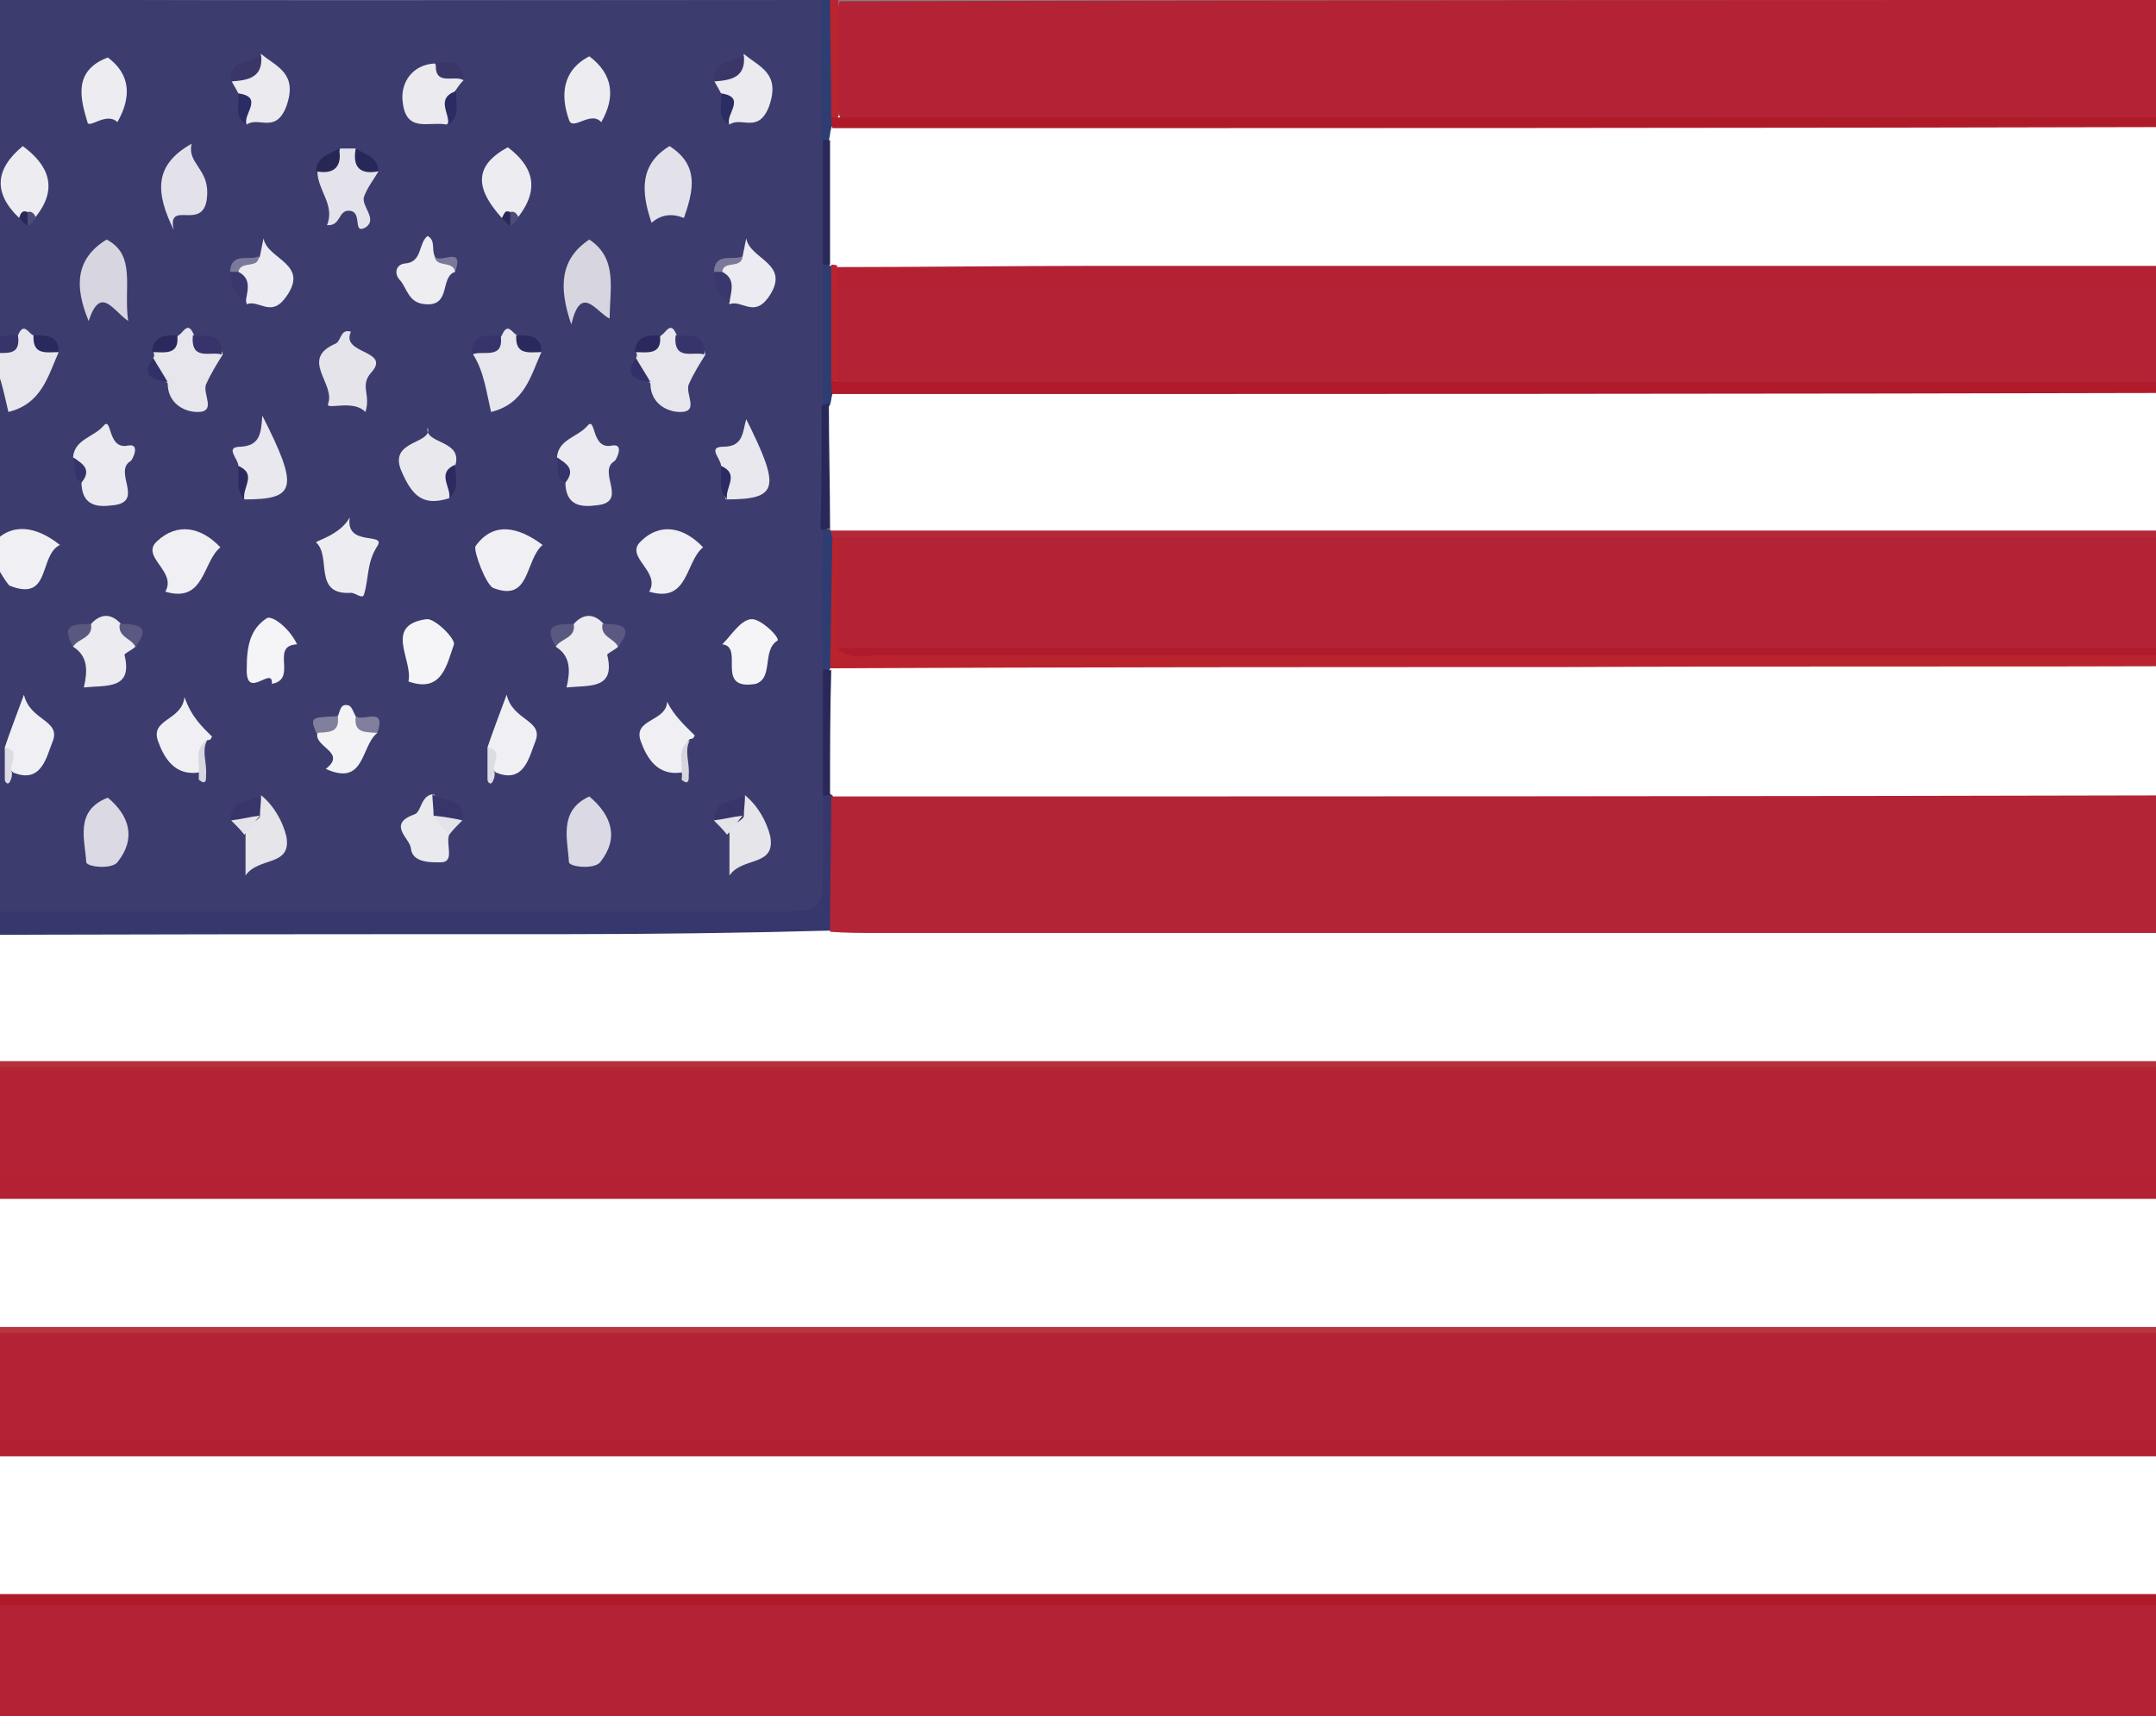<?xml version="1.0" encoding="utf-8"?>
<!-- Generator: Adobe Illustrator 22.1.0, SVG Export Plug-In . SVG Version: 6.00 Build 0)  -->
<svg version="1.1" id="Capa_1" xmlns="http://www.w3.org/2000/svg" xmlns:xlink="http://www.w3.org/1999/xlink" x="0px" y="0px"
	 viewBox="0 0 180 143.3" style="enable-background:new 0 0 180 143.3;" xml:space="preserve">
<rect x="0" y="0" width="180" height="143.3" fill="#808080" stroke="none"/>
<style type="text/css">
	.st0{fill:#FFFFFF;}
	.st1{fill:#3C3C6F;}
	.st2{fill:#B32335;}
	.st3{fill:#B32133;}
	.st4{fill:#B31F32;}
	.st5{fill:#36376C;}
	.st6{fill:#B5313C;}
	.st7{fill:#B7363D;}
	.st8{fill:#AF1A28;}
	.st9{fill:#2E3D72;}
	.st10{fill:#B9242F;}
	.st11{fill:#B32536;}
	.st12{fill:#B9232E;}
	.st13{fill:#B42839;}
	.st14{fill:#B01A2B;}
	.st15{fill:#B01A2D;}
	.st16{fill:#2F3C71;}
	.st17{fill:#292859;}
	.st18{fill:#EBEAF0;}
	.st19{fill:#E5E4EA;}
	.st20{fill:#E9E8EE;}
	.st21{fill:#E8E8ED;}
	.st22{fill:#E7E6EC;}
	.st23{fill:#E6E6EC;}
	.st24{fill:#D7D5E0;}
	.st25{fill:#F0EFF3;}
	.st26{fill:#EDEDF1;}
	.st27{fill:#F0F0F4;}
	.st28{fill:#ECEBF0;}
	.st29{fill:#E4E2EA;}
	.st30{fill:#E3E2EA;}
	.st31{fill:#EAEAEF;}
	.st32{fill:#ECECF1;}
	.st33{fill:#DBD9E3;}
	.st34{fill:#F5F5F7;}
	.st35{fill:#F5F4F7;}
	.st36{fill:#EDECF1;}
	.st37{fill:#ECEBF1;}
	.st38{fill:#F3F3F6;}
	.st39{fill:#EDEDF2;}
	.st40{fill:#E9E9EE;}
	.st41{fill:#E5E5EA;}
	.st42{fill:#37356A;}
	.st43{fill:#3A3668;}
	.st44{fill:#807F9C;}
	.st45{fill:#36346A;}
	.st46{fill:#595880;}
	.st47{fill:#5B5982;}
	.st48{fill:#262754;}
	.st49{fill:#272859;}
	.st50{fill:#3A376D;}
	.st51{fill:#D7D6DF;}
	.st52{fill:#2B2C63;}
	.st53{fill:#313068;}
	.st54{fill:#DCDCE5;}
	.st55{fill:#2A295D;}
	.st56{fill:#2B2B61;}
	.st57{fill:#E4E3E9;}
	.st58{fill:#E4E3EA;}
	.st59{fill:#7B7999;}
	.st60{fill:#34336A;}
	.st61{fill:#4C4B79;}
</style>
<g id="Rcymdk_1_">
	<g>
		<path class="st0" d="M-11.3,88.5c0-3.5,0-6.9,0-10.4c1.3-1.1,2.8-1,4.3-1c25.4,0,50.8,0,76.2,0c1.5-0.1,3-0.1,4.5-0.1
			c36.4,0,72.8,0,109.2,0c1.2,0,2.4,0,3.6-0.1c1.7-0.1,2.4-0.9,2.6-2.6c0.8-6.2,0.1-6.9-6.1-6.9c-35.8,0-71.5,0-107.3,0
			c-1.9,0-3.9,0.2-5.8-0.4c-0.4-0.2-0.7-0.4-1-0.8c-0.7-3.5-1.3-7.1,0.4-10.5c1.7-1.1,3.6-0.7,5.4-0.7c36.4,0,72.8,0,109.2,0
			c1.6,0,3.3,0.4,4.8-0.5c0.2-0.3,0.4-0.6,0.5-1c-0.1-2.6,0.9-5.3-0.8-7.8c-1.4-0.9-3-0.6-4.4-0.6c-36.4,0-72.8,0-109.2,0
			c-1.8,0-3.7,0.4-5.4-0.6c-2-3.4-0.7-7.1-0.9-10.6c0.1-0.7,0.4-1.2,0.9-1.7c1.7-0.9,3.6-0.6,5.4-0.6c36.4,0,72.9,0,109.3,0
			c1.5,0,3,0.4,4.4-0.7c1.4-2.2,0.7-4.6,0.6-6.9c-1.1-1.6-2.8-0.9-4.2-0.9c-36.4,0-72.8,0-109.2,0c-1.6,0-3.2,0.1-4.9-0.1
			c-0.4-0.1-0.8-0.2-1.2-0.4c-0.4-0.2-0.7-0.5-0.9-0.9c-0.8-3.4-0.4-6.8-0.3-10.2c0.1-0.6,0.4-1.2,1-1.6c1.7-0.8,3.4-0.5,5.1-0.5
			c36.5,0,73,0,109.5,0c1.5,0,3.1,0.4,4.3-0.8c1-1.3,0.6-2.9,0.7-4.4c0.1-1.5-0.1-3.1,1-4.3c1-0.2,0.6,0.6,0.6,1
			c0,47.3,0,94.5,0.1,141.8c0,2.3-1.3,1.6-2.3,1.6c-29.3,0-58.5,0-87.8,0c-36.5,0-73.1,0-109.6,0c-0.8,0-2,0.7-2.6-0.6
			c1.7-1.4,3.7-1,5.6-1c38.9,0,77.7,0,116.6,0c23.8,0,47.6,0,71.5,0c0.3,0,0.6,0,1,0c6.1,0,7-1.3,5.3-7.5c-1.4-1.5-3.3-1-4.9-1
			c-63.1,0-126.3,0-189.4,0c-1.9,0-3.9,0.5-5.6-0.9c0-3.9,0-7.8,0-11.7c1.7-1.4,3.7-0.9,5.6-0.9c63.2,0,126.4,0,189.5,0
			c1.7,0,3.5,0.5,5-0.7c0.6-2.7,1.1-5.3-0.4-7.9c-1.5-1-3.2-0.6-4.8-0.6c-63.1,0-126.3,0-189.4,0c-1.9,0-3.9,0.5-5.6-0.9
			c0-3.5,0-6.9,0-10.4c1.6-1.4,3.5-1,5.3-1c63.6,0,127.1,0,190.7-0.1c1.5,0,3.3,0.8,4.5-1c0.1-2.7,0.9-5.5-0.6-8.2
			c-1.5-1.1-3.2-0.6-4.7-0.6c-63.1,0-126.3,0-189.4,0C-7.6,89.4-9.6,89.9-11.3,88.5z"/>
		<path class="st1" d="M-11.3,76.1c0-24.6,0-49.1-0.1-73.7c0-2,0.5-2.5,2.5-2.5C16.9,0.1,42.8,0,68.6,0c1.8,3.8,0.8,7.7,0.3,11.6
			c0,3.5-0.1,7,0.1,10.5c1,3.9,0.6,7.8-0.1,11.6c0.1,3.5-0.2,7,0.1,10.5c0.7,3.9,0.7,7.8,0,11.7c-0.3,3.5-0.2,7.1,0,10.6
			c2,9.2,0.9,10.5-8.2,10.5c-22.5,0-45.1,0-67.6,0C-8.3,77.1-10,77.4-11.3,76.1z"/>
		<path class="st2" d="M190.1,134c0,3.1,1.1,7.1-0.4,9.1c-1.4,2-5.7,0.6-8.6,0.6c-64.2,0-128.3,0-192.5,0c0-3.3,0-6.5,0-9.8
			c1.1-0.6,2.3-0.3,3.5-0.3c64.8,0,129.6,0,194.5,0C187.8,133.7,189,133.4,190.1,134z"/>
		<path class="st2" d="M190.1,111.3c0,3,0.1,6.1,0.1,9.1c-1.1,0.9-2.5,0.6-3.7,0.6c-64.7,0-129.3,0-194,0c-1.3,0-2.6,0.3-3.8-0.6
			c0-3,0-6.1,0-9.1c1.1-0.6,2.3-0.3,3.5-0.3c64.8,0,129.6,0,194.4,0C187.7,110.9,188.9,110.6,190.1,111.3z"/>
		<path class="st2" d="M190.1,89.1c0,3,0,6.1,0.1,9.1c-1.1,1.1-2.6,1-4,1c-64.5,0-129,0-193.5,0c-1.4,0-2.8,0.1-4-1c0-3,0-6.1,0-9.1
			c1.1-0.6,2.3-0.3,3.5-0.3c64.8,0,129.6,0,194.4,0C187.7,88.8,189,88.5,190.1,89.1z"/>
		<path class="st2" d="M190.3,0c0,3.3-0.1,6.5-0.1,9.8c-0.8,0.5-1.7,0.3-2.5,0.3c-38.5,0-77.1,0-115.6,0c-0.6,0-1.3,0-1.9-0.1
			c-1.2-3.3-1-6.6-0.1-9.9C110,0,150.2,0,190.3,0z"/>
		<path class="st3" d="M-11.3,98.2c67.2,0,134.3,0,201.5,0c0.1,1,0.3,2-1.3,1.9c-0.9-0.1-1.7,0-2.6,0c-64.6,0-129.1,0-193.7,0
			c-1.3,0-2.6,0-3.9,0.1C-11.3,99.5-11.3,98.9-11.3,98.2z"/>
		<path class="st4" d="M-11.3,120.3c67.2,0,134.3,0,201.5,0c0,0.5,0.2,1.2-0.5,1.2c-1,0.1-1.9,0.1-2.9,0.1c-66,0-132,0-198,0
			C-11.3,121.2-11.3,120.8-11.3,120.3z"/>
		<path class="st5" d="M-11.3,76.1c25.3,0,50.6,0,75.9,0c4.1,0,4.1,0,4.1-4.3c0-1.8,0-3.7,0-5.5c0.2-0.3,0.4-0.3,0.6,0l0.2,0.1
			c1.3,3.8,1.5,7.6-0.1,11.3C61.9,77.9,54.4,78,47,78C27.5,78,8.1,78-11.3,78.1C-11.3,77.4-11.3,76.8-11.3,76.1z"/>
		<path class="st6" d="M190.1,89.1c-67.1,0-134.3,0-201.4,0c0-0.2,0-0.4,0-0.7c1.3,0.1,2.6,0.2,3.9,0.2c64.6,0,129.2,0,193.8,0
			C187.6,88.7,188.9,88.2,190.1,89.1z"/>
		<path class="st7" d="M190.1,111.3c-67.1,0-134.3,0-201.4,0c0-0.2,0-0.4,0-0.7c1.4,0.1,2.8,0.2,4.2,0.2c64.5,0,129,0,193.5,0
			C187.5,110.9,188.9,110.4,190.1,111.3z"/>
		<path class="st8" d="M190.1,134c-67.2,0-134.3,0-201.5,0c0-0.2,0-0.4,0-0.7c1.2-0.1,2.4-0.2,3.5-0.2c64.8,0,129.5,0,194.3,0
			C187.7,133.2,189.3,132.2,190.1,134z"/>
		<path class="st9" d="M68.6,11.7c0-3.9,0-7.8,0-11.7c0.2,0,0.4,0,0.7,0c0.7,3.1,0.1,6.3,0.3,9.5c0,0.4,0,0.8-0.2,1.2
			c-0.1,0.3-0.1,0.7-0.2,1C69.1,12,68.9,12,68.6,11.7z"/>
		<path class="st10" d="M69.4,9.8c0-3.3-0.1-6.5-0.1-9.8c0.2,0,0.4,0,0.7,0c0,3.2,0,6.5,0,9.7C69.8,10.1,69.6,10,69.4,9.8z"/>
		<path class="st11" d="M69.3,77.8c0-3.8,0.1-7.6,0.1-11.3c39.2,0,78.5,0,117.7-0.1c2.6,0,3.2,0.7,3.2,3.2c-0.1,8.3,0,8.3-8.2,8.3
			c-36.3,0-72.6,0-108.9,0C71.9,77.9,70.6,77.9,69.3,77.8z"/>
		<path class="st2" d="M190.1,44.9c0,3,0,6.1,0,9.1c-1.1,1.1-2.6,0.9-4,0.9c-37.5,0-74.9,0-112.4,0c-1.3,0-2.6,0.1-3.8-0.6
			c-1.1-3.2-1-6.3-0.1-9.5c1.1-0.4,2.1-0.2,3.2-0.2c37.9,0,75.9,0,113.8,0C188,44.6,189.1,44.3,190.1,44.9z"/>
		<path class="st2" d="M190.1,24.1c0,2.6,0,5.2,0,7.8c-0.8,0.5-1.7,0.3-2.5,0.3c-38.6,0-77.1,0-115.7,0c-0.6,0-1.3,0-1.9-0.1
			c-1.2-2.7-1-5.4-0.1-8.2c1.2-0.9,2.7-0.8,4.1-0.8c37.3,0,74.6,0,111.9,0C187.3,23.1,188.9,22.9,190.1,24.1z"/>
		<path class="st3" d="M190.1,24.1c-40.1,0-80.1,0-120.2,0c-0.6-0.6-0.5-1.2,0-1.8c7.1,0,14.3-0.1,21.4-0.1c32,0,64,0,96,0
			C188.6,22.2,190.8,21.2,190.1,24.1z"/>
		<path class="st12" d="M69.9,44.9c0,3,0,6,0,9.1c1.1,0.6,2.3,0.3,3.5,0.3c37.7,0,75.4,0,113.1,0c1.2,0,2.4-0.3,3.5,0.3
			c-0.3,2-1.9,1-2.8,1c-19.1,0.1-38.1,0-57.2,0.1c-20.2,0-40.5,0-60.7,0.1c-0.1-0.1-0.2-0.3-0.3-0.4c-0.1-3.4-0.1-6.8,0-10.2
			C69.2,44.8,69.5,44.7,69.9,44.9z"/>
		<path class="st13" d="M69.9,44.9c-0.2,0-0.3,0-0.5,0c-0.3,0-0.4-0.2-0.4-0.5c0.1,0,0.2-0.1,0.3-0.1c39.4,0,78.8,0,118.2,0
			c0.8,0,1.9-0.6,2.6,0.6C150.1,44.9,110,44.9,69.9,44.9z"/>
		<path class="st8" d="M69.4,9.8c0.2,0,0.4,0,0.6,0c40.1,0,80.1,0,120.2,0c-0.7,1.7-2.3,0.8-3.3,0.8c-39.1,0.1-78.2,0.1-117.4,0.1
			C69.4,10.4,69.4,10.1,69.4,9.8z"/>
		<path class="st14" d="M70,31.9c40.1,0,80.1,0,120.2,0c-0.6,1.9-2.2,0.9-3.3,0.9c-39.1,0.1-78.3,0.1-117.4,0.1
			c-0.3-0.2-0.5-0.5-0.4-0.9C69.3,31.7,69.6,31.7,70,31.9z"/>
		<path class="st15" d="M190,54.7c-38.8,0-77.6,0-116.4,0c-1.2,0-2.6,0.5-3.7-0.6c40.1,0,80.1,0,120.2,0
			C190.1,54.2,190.1,54.4,190,54.7z"/>
		<path class="st16" d="M69.4,31.9c0,0.3,0,0.6,0.1,1c-0.1,0.3-0.1,0.6-0.2,0.9c-0.2,0.3-0.4,0.4-0.6,0.1c0-3.9,0-7.8,0-11.7
			c0.2-0.3,0.4-0.3,0.6,0l0.1,0C69.7,25.4,69.8,28.6,69.4,31.9z"/>
		<path class="st17" d="M69.3,66.4c-0.2,0-0.4,0-0.6,0c0-3.5,0-6.9,0-10.4c0.2-0.3,0.4-0.3,0.6,0c0,0,0.1-0.1,0.1-0.1
			C69.3,59.3,69.3,62.8,69.3,66.4z"/>
		<path class="st17" d="M68.6,33.8c0.2,0,0.4,0,0.6-0.1c0,3.5,0.1,7,0.1,10.5c0,0-0.2-0.1-0.2-0.1c-0.2,0.3-0.4,0.3-0.6,0
			C68.6,40.8,68.6,37.3,68.6,33.8z"/>
		<path class="st17" d="M69.3,22.1l-0.3,0c0,0-0.3,0-0.3,0c0-3.5,0-6.9,0-10.4c0.2,0,0.4,0,0.6,0C69.3,15.2,69.3,18.6,69.3,22.1z"/>
		<path class="st10" d="M69.4,31.9c0-3.3,0-6.5,0-9.8c0.2,0,0.4,0,0.5,0.1c0,0.6,0,1.2,0,1.8c0,2.6,0,5.2,0,7.8c0,0-0.3,0-0.3,0
			L69.4,31.9z"/>
		<path class="st18" d="M46.5,38.2c0.1-1.5,1.7-1.7,2.5-2.6c0.8-1,0.3,2,2.1,1.6c1.1-0.2,0.3,1.3,0.2,1.3c-1.5,0.9,1.3,3.5-1.6,3.7
			c-1.5,0.2-2.5-0.2-2.5-2C46.7,39.7,47.4,38.7,46.5,38.2z"/>
		<path class="st18" d="M6.1,38.2c0.1-1.5,1.7-1.7,2.5-2.6c0.8-1,0.3,2,2.1,1.6c1.1-0.2,0.3,1.3,0.2,1.3c-1.5,0.9,1.3,3.5-1.6,3.7
			c-1.5,0.2-2.5-0.2-2.5-2C6.4,39.7,7.1,38.7,6.1,38.2z"/>
		<path class="st19" d="M30.5,34.4c-1-1.1-3.4-0.1-3.1-0.7c0.6-1.7-2.4-3.7,0.6-5c0.5-0.2,0.4-1.3,1.3-1c-0.9,1.9,3.4,1.5,1.7,3.4
			C30,32.2,31,33,30.5,34.4z"/>
		<path class="st20" d="M60.2,38.9c0-0.6-1.2-1.6,0.2-1.6c1.7,0,1.6-1.3,1.9-2.3c2.9,5.8,2.7,6.7-1.7,6.7
			C60.2,40.8,61,39.7,60.2,38.9z"/>
		<path class="st21" d="M37.5,41.6c-2.2,0.7-3.1-0.2-4-2.3c-1.1-2.6,2.7-2.2,2.2-3.6c-0.3,1.4,3,1,2.3,3.2
			C37.3,39.7,38.1,40.8,37.5,41.6z"/>
		<path class="st20" d="M19.9,38.9c0-0.6-1.2-1.6,0.2-1.6c1.6-0.1,1.7-1.1,1.8-2.6c3.1,6.1,2.8,7-1.5,7
			C19.9,40.8,20.7,39.7,19.9,38.9z"/>
		<path class="st21" d="M-2.8,41.6c-2.2,0.7-3.1-0.3-4-2.3c-1.3-2.7,3-2,2.2-3.5c-0.3,1.3,3,0.9,2.3,3.1C-3,39.7-2.2,40.8-2.8,41.6z
			"/>
		<path class="st22" d="M53.1,29.9c0.1-0.2,0.1-0.3,0-0.5c0.4-0.9,1.5-0.8,2.1-1.4c0.4-0.2,0.8-1.3,1.3,0c0.5,0.9,2.1,0.3,2.4,1.6
			c-0.5,0.8-1,1.6-1.4,2.5c-0.3,0.8,0.9,2.3-0.7,2.3c-1.1,0-2.5-0.7-2.5-2.4C53.6,31.4,53,30.9,53.1,29.9z"/>
		<path class="st23" d="M45.2,29.4c-0.9,2-1.4,4.3-4.2,5c-0.4-1.7-0.6-3.4-1.5-4.8c0.3-1.2,1.8-0.6,2.4-1.6c0.5-1.2,0.9-0.1,1.3,0
			C43.7,28.6,44.8,28.6,45.2,29.4z"/>
		<path class="st22" d="M12.8,29.9c0.1-0.2,0.1-0.3,0-0.5c0.4-0.9,1.5-0.8,2.1-1.4c0.4-0.2,0.8-1.3,1.3,0c0.5,0.9,2.1,0.3,2.4,1.6
			c-0.5,0.8-1,1.6-1.4,2.5c-0.3,0.8,0.9,2.3-0.7,2.3c-1.1,0-2.5-0.7-2.5-2.4C13.3,31.4,12.7,30.9,12.8,29.9z"/>
		<path class="st23" d="M4.9,29.4c-0.9,2-1.4,4.3-4.2,5C0.3,32.7,0,31-0.9,29.6c0.3-1.2,1.8-0.6,2.4-1.6c0.5-1.2,0.9-0.1,1.3,0
			C3.4,28.6,4.4,28.6,4.9,29.4z"/>
		<path class="st24" d="M10.7,26.8c-1.3-0.9-2.3-3-3.3,0c-1.2-2.9-1.1-5.2,1.5-6.8C11.4,21.3,10.3,24,10.7,26.8z"/>
		<path class="st24" d="M49.2,20c2.4,1.6,1.7,4.1,1.7,6.6c-1.1-0.5-2.4-3-3.2,0.5C46.6,23.9,46.8,21.6,49.2,20z"/>
		<path class="st25" d="M18.4,45.7c-1.5,1.2-1.3,4.7-4.6,3.7c1-1.7-2.1-2.9-0.7-4.2C14.8,43.6,16.8,44,18.4,45.7z"/>
		<path class="st26" d="M29.2,43.2c-0.4,2.5,3.1,1.2,2.3,2.4c-0.9,1.4-0.7,2.7-1.1,4c-0.1,0.5-0.7-0.1-1.1-0.1
			c-3.2,0.2-1.6-3-2.9-4.2C26.2,45.2,28.4,44.7,29.2,43.2z"/>
		<path class="st27" d="M45.3,45.5c-1.5,1.3-1,4.8-4.1,3.6c-0.6-0.2-1.7-3.1-1.5-3.5C41.2,43.5,43.3,44,45.3,45.5z"/>
		<path class="st25" d="M58.7,45.7c-1.5,1.2-1.2,4.7-4.5,3.7c1-1.7-2.1-2.9-0.7-4.2C55.1,43.6,57.1,44,58.7,45.7z"/>
		<path class="st27" d="M5,45.5c-1.8,0.9-0.7,4.8-4.2,3.4c-0.2-0.1-2-2.8-1.4-3.5C0.9,43.6,3,43.9,5,45.5z"/>
		<path class="st28" d="M11.3,54c-0.3,0.3-1,0.6-0.9,0.7c0.7,2.9-1.5,2.5-3.4,2.7c0.3-1.3,0.4-2.6-0.9-3.4c-0.3-1.2,1-1.3,1.5-1.9
			c0.8-0.9,1.7-0.9,2.5,0C10.4,52.8,11.9,52.7,11.3,54z"/>
		<path class="st28" d="M51.6,54c-0.3,0.3-1,0.6-0.9,0.7c0.7,2.9-1.5,2.5-3.4,2.7c0.3-1.3,0.4-2.6-0.9-3.4c-0.3-1.2,1-1.3,1.5-1.9
			c0.8-0.9,1.7-0.9,2.5,0C50.7,52.8,52.2,52.7,51.6,54z"/>
		<path class="st29" d="M31.6,14.3c-0.4,0.7-0.9,1.3-1.2,2.1c-0.3,0.8,1.2,1.9,0.1,2.6c-1.1,0.6-0.2-1.3-1.3-1.4
			c-1-0.1-0.7,1.3-1.9,1.2c0.7-1.7-0.8-2.9-0.8-4.5c0.7-0.5,1.6-1,1.9-1.9c0.4,0,0.9,0,1.3,0C30,13.3,30.8,13.8,31.6,14.3z"/>
		<path class="st30" d="M16,12c-0.4,1.6,1.4,2.1,1.3,4.2c-0.1,3.4-3.4,0.3-2.8,3C13,16.1,12.8,13.8,16,12z"/>
		<path class="st30" d="M55.9,12.2c2.5,1.6,2,3.7,1.2,6c-1-0.4-1.9-0.3-2.7,0.4C53.5,16,53.4,13.7,55.9,12.2z"/>
		<path class="st31" d="M38.7,6.7C38.4,7,38.2,7.3,38,7.6c-0.9,0.8,0.1,2-0.7,2.8c-1.5-0.3-3.5,0.8-3.7-2.1c-0.1-1.4,0.8-2.9,2.7-3
			C36.8,6.2,38.3,5.6,38.7,6.7z"/>
		<path class="st31" d="M-1.7,6.7C-1.9,7-2.1,7.3-2.3,7.6c-0.9,0.8,0.1,2-0.7,2.8c-1.5-0.3-3.5,0.8-3.7-2.1c-0.1-1.4,0.8-2.9,2.7-3
			C-3.5,6.2-2,5.6-1.7,6.7z"/>
		<path class="st32" d="M41.9,18.2c-1.9-2.1-2.7-4.2,0.5-5.9c2,1.5,2.8,3.4,0.8,5.9c-0.2,0-0.4,0-0.7,0
			C42.4,18.2,42.2,18.2,41.9,18.2z"/>
		<path class="st33" d="M49.2,66.5c1.9,1.6,2.5,3.5,0.9,5.5c-0.5,0.6-2.5,0.4-2.6,0C47.4,70.1,46.6,67.7,49.2,66.5z"/>
		<path class="st32" d="M1.6,18.2c-2.2-2.1-2-4.1,0.3-6c2.2,1.6,3,3.6,1,6c-0.2,0-0.4,0-0.7,0C2.1,18.2,1.9,18.2,1.6,18.2z"/>
		<path class="st31" d="M60.2,7.8c-0.2-0.4-0.4-0.7-0.6-1.1c0.5-1.1,2.2-0.8,2.5-2.2c1.3,1.1,3.1,1.6,2.1,4.4
			c-0.9,2.3-2.3,0.8-3.3,1.5C60,9.7,61.3,8.4,60.2,7.8z"/>
		<path class="st33" d="M9,66.6c1.8,1.5,2.4,3.4,0.8,5.4c-0.5,0.6-2.5,0.4-2.6,0C7.1,70.1,6.2,67.7,9,66.6z"/>
		<path class="st31" d="M19.9,7.8c-0.2-0.4-0.4-0.7-0.6-1.1c0.5-1.1,2.2-0.8,2.5-2.2c1.3,1.1,3.1,1.6,2.1,4.4
			c-0.9,2.3-2.3,0.8-3.3,1.5C19.7,9.7,20.9,8.4,19.9,7.8z"/>
		<path class="st34" d="M-4.4,56.7c-0.5-0.9-1.4,1.7-1.8-0.5c-0.4-2-1.4-4,1.6-4.5c0.6-0.1,1.4,1.5,2.2,2.3
			C-4.5,53.8-1.6,57.3-4.4,56.7z"/>
		<path class="st34" d="M34.1,56.9c0.4-1.8-2.1-4.7,1.5-5.2c0.7-0.1,2.4,1.6,2.3,2.1C37.3,55.5,36.9,57.9,34.1,56.9z"/>
		<path class="st25" d="M0.4,62.4c0.4-1.2,0.9-2.5,1.6-4.4c0.5,2.2,3.1,2.1,2.4,3.9c-0.5,1.2-0.9,3.6-3.3,2.6
			C0.3,63.9,1.1,62.9,0.4,62.4z"/>
		<path class="st25" d="M40.7,62.4c0.4-1.2,0.9-2.5,1.6-4.4c0.5,2.2,3.1,2.1,2.4,3.9c-0.5,1.2-0.9,3.6-3.3,2.6
			C40.6,63.9,41.4,62.9,40.7,62.4z"/>
		<path class="st35" d="M63.1,57.1c-3.5,0.6-0.9-3.1-2.8-3.3c0.8-0.8,1.5-2,2.4-2.1c0.8-0.1,2.5,1.6,2.2,1.8
			C63.6,54.3,64.6,56.6,63.1,57.1z"/>
		<path class="st35" d="M24.8,53.8c-2.3,0.1,0.1,2.9-2.1,3.3c0.1-1.6-2.2,1.5-2.1-1.3c0-1.9,0.3-3.3,1.7-4.2
			C22.8,51.4,24.2,52.5,24.8,53.8z"/>
		<path class="st36" d="M9,4.8c1.9,1.4,2,3.3,0.8,5.4c-0.9-0.9-2.4,0.6-2.5,0C6.7,8.2,6.1,5.9,9,4.8z"/>
		<path class="st36" d="M49.2,4.7c2,1.5,2.2,3.4,1,5.5c-0.9-1-2.4,0.8-2.7-0.2C46.8,8,46.9,5.9,49.2,4.7z"/>
		<path class="st25" d="M56.9,64.5c-2,0.3-2.9-1.2-3.4-2.6c-0.7-1.9,2.1-1.6,2.2-3.3c0.6,1.2,1.5,2,2.3,2.8c0,0-0.1,0.2-0.1,0.2
			c-0.1,0.1-0.2,0.1-0.3,0.1C56.8,62.5,57.7,63.7,56.9,64.5z"/>
		<path class="st25" d="M16.6,64.5c-2,0.3-2.9-1.2-3.4-2.6c-0.7-1.9,2-1.7,2.2-3.7c0.6,1.7,1.5,2.5,2.3,3.3c0,0-0.1,0.2-0.1,0.2
			c-0.1,0.1-0.2,0.1-0.3,0.1C16.5,62.5,17.4,63.7,16.6,64.5z"/>
		<path class="st37" d="M21.7,21.4c0.1-0.5,0.2-1,0.3-1.5c0.3,1.8,4,2.1,1.8,5c-1.2,1.6-2.2,0.1-3.2,0.5c-0.2-1-0.6-1.9-0.9-2.8
			C19.9,21.4,21.3,22.3,21.7,21.4z"/>
		<path class="st37" d="M62,21.4c0.1-0.5,0.2-1,0.3-1.5c0.3,1.8,3.9,2.1,1.8,5c-1.2,1.6-2.2,0.1-3.2,0.5c-0.2-1-0.6-1.9-0.9-2.8
			C60.2,21.4,61.6,22.3,62,21.4z"/>
		<path class="st38" d="M28.2,59.8c0.2-0.4,0.2-1.1,0.9-0.9c0.3,0.1,0.4,0.6,0.6,0.9c0.4,0.8,1.4,0.6,1.8,1.4c-1.4,1.1-1,4.5-4.3,3
			c1.8-1.4-1-1.8-0.7-3C26.9,60.5,27.8,60.5,28.2,59.8z"/>
		<path class="st39" d="M38,22.7c-1.3,0.4-0.3,2.9-2.5,2.7c-1.4-0.1-1.5-1.3-2.1-2c-0.5-0.5-0.4-1.3,0.4-1.4
			c1.5-0.1,1.1-1.7,1.9-2.3c0.7,0.4,0.3,1.1,0.6,1.7C36.5,22.4,38.3,21.1,38,22.7z"/>
		<path class="st39" d="M-2.3,22.7c-1.3,0.4-0.3,2.9-2.5,2.7c-1.4-0.1-1.5-1.3-2.1-2c-0.5-0.5-0.4-1.3,0.4-1.4
			c1.5-0.1,1.1-1.7,1.9-2.3c0.7,0.4,0.3,1.1,0.6,1.7C-3.9,22.4-2,21.1-2.3,22.7z"/>
		<path class="st40" d="M-2.8,69.7C-3.1,70.5-2.3,72-3.6,72c-0.7,0-2.4,0.1-2.5-1.2c-0.1-0.8-2-2,0.3-2.8c0.6-0.2,0.5-1.6,1.6-1.7
			c0.4,0.4,0.5,1,0.8,1.4C-3.1,68.4-2.4,68.9-2.8,69.7z"/>
		<path class="st40" d="M37.5,69.7C37.2,70.5,38,72,36.8,72c-0.7,0-2.4,0.1-2.5-1.2c-0.1-0.8-2-2,0.3-2.8c0.6-0.2,0.5-1.6,1.6-1.7
			c0.4,0.4,0.5,1,0.8,1.4C37.2,68.4,37.9,68.9,37.5,69.7z"/>
		<path class="st41" d="M62.2,66.4c1.1,0.9,1.8,2.2,2.1,3.4c0.5,2.6-2.3,1.7-3.4,3.3c0-1.5,0-2.5,0-3.5c-0.4-0.8,0.3-1.3,0.5-1.9
			C61.6,67.3,61.8,66.8,62.2,66.4z"/>
		<path class="st41" d="M21.8,66.4c1.1,0.9,1.8,2.2,2.1,3.4c0.5,2.6-2.3,1.7-3.4,3.3c0-1.5,0-2.5,0-3.5c-0.4-0.8,0.3-1.3,0.5-1.9
			C21.3,67.3,21.5,66.8,21.8,66.4z"/>
		<path class="st16" d="M68.7,44.2c0.2,0,0.4,0,0.6,0c0.1,0.2,0.1,0.4,0.2,0.7c-0.1,3.7-0.1,7.3-0.2,11c-0.2,0-0.4,0-0.6,0
			C68.6,52,68.6,48.1,68.7,44.2z"/>
		<path class="st42" d="M62.2,66.4c0,0.6-0.1,1.2-0.1,1.8c-0.7,0.9-1.6,0.5-2.4,0.4C59.5,66.6,61.3,67.1,62.2,66.4z"/>
		<path class="st42" d="M36.2,68.1c0-0.6-0.1-1.2-0.1-1.8c0.8,0.7,2.7,0.2,2.5,2.1C37.8,68.7,36.9,69,36.2,68.1z"/>
		<path class="st42" d="M21.8,66.4c0,0.6-0.1,1.2-0.1,1.8c-0.7,0.9-1.6,0.5-2.4,0.4C19.1,66.6,21,67.1,21.8,66.4z"/>
		<path class="st43" d="M62.1,4.6c0.2,1.9-1.1,2.1-2.5,2.2C59.5,4.9,61.3,5.3,62.1,4.6z"/>
		<path class="st43" d="M21.8,4.6c0.2,1.9-1.1,2.1-2.5,2.2C19.1,4.9,21,5.3,21.8,4.6z"/>
		<path class="st42" d="M-4.1,68.1c0-0.6-0.1-1.2-0.1-1.8c0.8,0.7,2.7,0.2,2.5,2.1C-2.6,68.7-3.4,69-4.1,68.1z"/>
		<path class="st43" d="M-1.7,6.7C-2.4,6.2-4.2,7.3-4,5.2C-2.9,5.3-1.6,4.9-1.7,6.7z"/>
		<path class="st44" d="M31.5,61.2c-0.9-0.1-2,0.1-1.8-1.4C30.3,60.3,32.3,58.9,31.5,61.2z"/>
		<path class="st44" d="M28.2,59.8c0.2,1.5-0.9,1.3-1.8,1.4C25.9,59.9,25.9,59.9,28.2,59.8z"/>
		<path class="st45" d="M1.5,28c0.3,2.1-1.5,1.2-2.4,1.6C-1,27.7,0.4,28.1,1.5,28z"/>
		<path class="st43" d="M38.7,6.7c-0.8-0.5-2.5,0.6-2.3-1.5C37.4,5.3,38.7,4.9,38.7,6.7z"/>
		<path class="st45" d="M18.5,29.6c-0.9-0.3-2.6,0.6-2.4-1.6C17.2,28.1,18.6,27.7,18.5,29.6z"/>
		<path class="st45" d="M41.8,28c0.3,2.1-1.5,1.2-2.4,1.6C39.4,27.7,40.7,28.1,41.8,28z"/>
		<path class="st45" d="M58.8,29.6c-0.9-0.3-2.6,0.6-2.4-1.6C57.5,28.1,58.9,27.7,58.8,29.6z"/>
		<path class="st46" d="M7.6,52.1c0.2,1.2-1.1,1.2-1.5,1.9C5,52.1,6.2,52.1,7.6,52.1z"/>
		<path class="st47" d="M11.3,54c-0.3-0.7-1.5-0.8-1.3-1.9C11.4,52.1,12.7,52.2,11.3,54z"/>
		<path class="st46" d="M47.9,52.1c0.2,1.2-1.1,1.2-1.5,1.9C45.3,52.1,46.5,52.1,47.9,52.1z"/>
		<path class="st47" d="M51.6,54c-0.3-0.7-1.5-0.8-1.3-1.9C51.8,52.1,53,52.2,51.6,54z"/>
		<path class="st48" d="M28.3,12.4c0.3,1.5-0.4,2.2-1.9,1.9C26.4,13.1,27.5,12.9,28.3,12.4z"/>
		<path class="st49" d="M31.6,14.3c-1.5,0.3-2.2-0.3-1.9-1.9C30.4,12.9,31.5,13,31.6,14.3z"/>
		<path class="st50" d="M60.3,22.7c1.2,0.6,0.7,1.7,0.6,2.6c-0.9-0.6-1.3-1.6-1.3-2.7C59.8,22.5,60,22.5,60.3,22.7z"/>
		<path class="st50" d="M19.9,22.7c1.2,0.6,0.7,1.7,0.6,2.6c-0.9-0.6-1.3-1.6-1.3-2.7C19.5,22.5,19.7,22.5,19.9,22.7z"/>
		<path class="st51" d="M56.9,64.5c0.1-0.9-0.4-2,0.7-2.7c-0.5,0.9,0,1.9-0.1,2.9c0,0.2,0.1,1-0.6,0.4C56.9,65,57,64.7,56.9,64.5z"
			/>
		<path class="st52" d="M-3,10.4C-2.8,9.5-4,8.2-2.3,7.6C-2.4,8.6-1.9,9.7-3,10.4z"/>
		<path class="st52" d="M19.9,7.8c2.2,0.3,0.3,1.8,0.7,2.6C19.5,9.8,20,8.7,19.9,7.8z"/>
		<path class="st52" d="M37.4,10.4c0.2-0.9-1.1-2.2,0.7-2.8C38,8.6,38.5,9.7,37.4,10.4z"/>
		<path class="st53" d="M53.1,29.9c0.4,0.7,0.8,1.3,1.2,2C53.1,31.7,52,31.4,53.1,29.9z"/>
		<path class="st52" d="M60.2,7.8c2.2,0.3,0.3,1.8,0.7,2.6C59.8,9.8,60.3,8.7,60.2,7.8z"/>
		<path class="st54" d="M40.7,62.4c1.5,0.3,0.2,1.5,0.6,2.1c0,0.2,0,0.4-0.1,0.6c-0.2,0.6-0.5,0.2-0.5,0
			C40.7,64.2,40.7,63.3,40.7,62.4z"/>
		<path class="st51" d="M16.6,64.5c0.1-0.9-0.4-2,0.7-2.7c-0.5,0.9,0,1.9-0.1,2.9c0,0.2,0.1,1-0.6,0.4C16.6,65,16.6,64.7,16.6,64.5z
			"/>
		<path class="st54" d="M0.4,62.4c1.5,0.3,0.2,1.5,0.6,2.1c0,0.2,0,0.4-0.1,0.6c-0.2,0.6-0.5,0.2-0.5,0C0.4,64.2,0.4,63.3,0.4,62.4z
			"/>
		<path class="st53" d="M12.8,29.9c0.4,0.7,0.8,1.3,1.2,2C12.8,31.7,11.7,31.4,12.8,29.9z"/>
		<path class="st55" d="M55.1,28c0.2,1.7-1.1,1.4-2.1,1.4C53.1,28,54.1,28,55.1,28z"/>
		<path class="st55" d="M4.9,29.4c-1,0-2.2,0.3-2.1-1.4C3.9,28,4.9,28,4.9,29.4z"/>
		<path class="st55" d="M45.2,29.4c-1,0-2.2,0.3-2.1-1.4C44.2,28,45.2,28,45.2,29.4z"/>
		<path class="st55" d="M14.8,28c0.2,1.7-1.1,1.4-2.1,1.4C12.8,28,13.8,28,14.8,28z"/>
		<path class="st56" d="M19.9,38.9c1.6,0.7,0.3,1.8,0.5,2.8C19.6,40.8,20,39.8,19.9,38.9z"/>
		<path class="st56" d="M37.5,41.6c0.2-0.9-1.1-2.1,0.5-2.8C38,39.8,38.4,40.8,37.5,41.6z"/>
		<path class="st56" d="M60.2,38.9c1.6,0.7,0.3,1.8,0.5,2.8C59.9,40.8,60.3,39.8,60.2,38.9z"/>
		<path class="st57" d="M59.6,68.5c0.8-0.1,1.6-0.3,2.4-0.4c-0.4,0.5-0.9,1.1-1.3,1.6C60.4,69.3,60,68.9,59.6,68.5z"/>
		<path class="st58" d="M36.2,68.1c0.8,0.1,1.6,0.2,2.4,0.4c-0.4,0.4-0.8,0.8-1.1,1.2C37,69.2,36.6,68.7,36.2,68.1z"/>
		<path class="st57" d="M19.3,68.5c0.8-0.1,1.6-0.3,2.4-0.4c-0.4,0.5-0.9,1.1-1.3,1.6C20.1,69.3,19.7,68.9,19.3,68.5z"/>
		<path class="st58" d="M-4.1,68.1c0.8,0.1,1.6,0.2,2.4,0.4c-0.4,0.4-0.8,0.8-1.1,1.2C-3.3,69.2-3.7,68.7-4.1,68.1z"/>
		<path class="st56" d="M-2.8,41.6c0.2-0.9-1.1-2.1,0.5-2.8C-2.3,39.8-1.9,40.8-2.8,41.6z"/>
		<path class="st59" d="M-2.3,22.7c-0.2-1-1.6-0.3-1.7-1.3C-3.6,22.1-1.5,20.4-2.3,22.7z"/>
		<path class="st60" d="M46.5,38.2c0.8,0.5,1.6,1,0.7,2.1C46.3,39.9,46.7,38.9,46.5,38.2z"/>
		<path class="st59" d="M19.9,22.7c-0.2,0-0.5,0-0.7,0c0.1-1.7,1.6-0.9,2.4-1.3C21.6,22.5,20.1,21.7,19.9,22.7z"/>
		<path class="st60" d="M6.1,38.2c0.8,0.5,1.6,1,0.7,2.1C6,39.9,6.4,38.9,6.1,38.2z"/>
		<path class="st59" d="M38,22.7c-0.2-1-1.6-0.3-1.7-1.3C36.7,22.1,38.8,20.4,38,22.7z"/>
		<path class="st59" d="M60.3,22.7c-0.2,0-0.5,0-0.7,0c0.1-1.7,1.6-0.9,2.4-1.3C61.9,22.5,60.4,21.7,60.3,22.7z"/>
		<path class="st61" d="M42.6,17.7c0.4-0.1,0.6,0.2,0.7,0.5c-0.2,0.2-0.4,0.5-0.7,0.7C42.3,18.5,42.3,18.1,42.6,17.7z"/>
		<path class="st17" d="M42.6,17.7c0,0.4,0,0.8,0,1.2c-0.2-0.2-0.5-0.5-0.7-0.7C42.1,17.9,42.1,17.5,42.6,17.7z"/>
		<path class="st61" d="M2.3,17.7c0.4-0.1,0.6,0.2,0.7,0.5c-0.2,0.2-0.4,0.5-0.7,0.7C2,18.5,1.9,18.1,2.3,17.7z"/>
		<path class="st17" d="M2.3,17.7c0,0.4,0,0.8,0,1.2c-0.2-0.2-0.5-0.5-0.7-0.7C1.7,17.9,1.8,17.5,2.3,17.7z"/>
	</g>
</g>
</svg>
